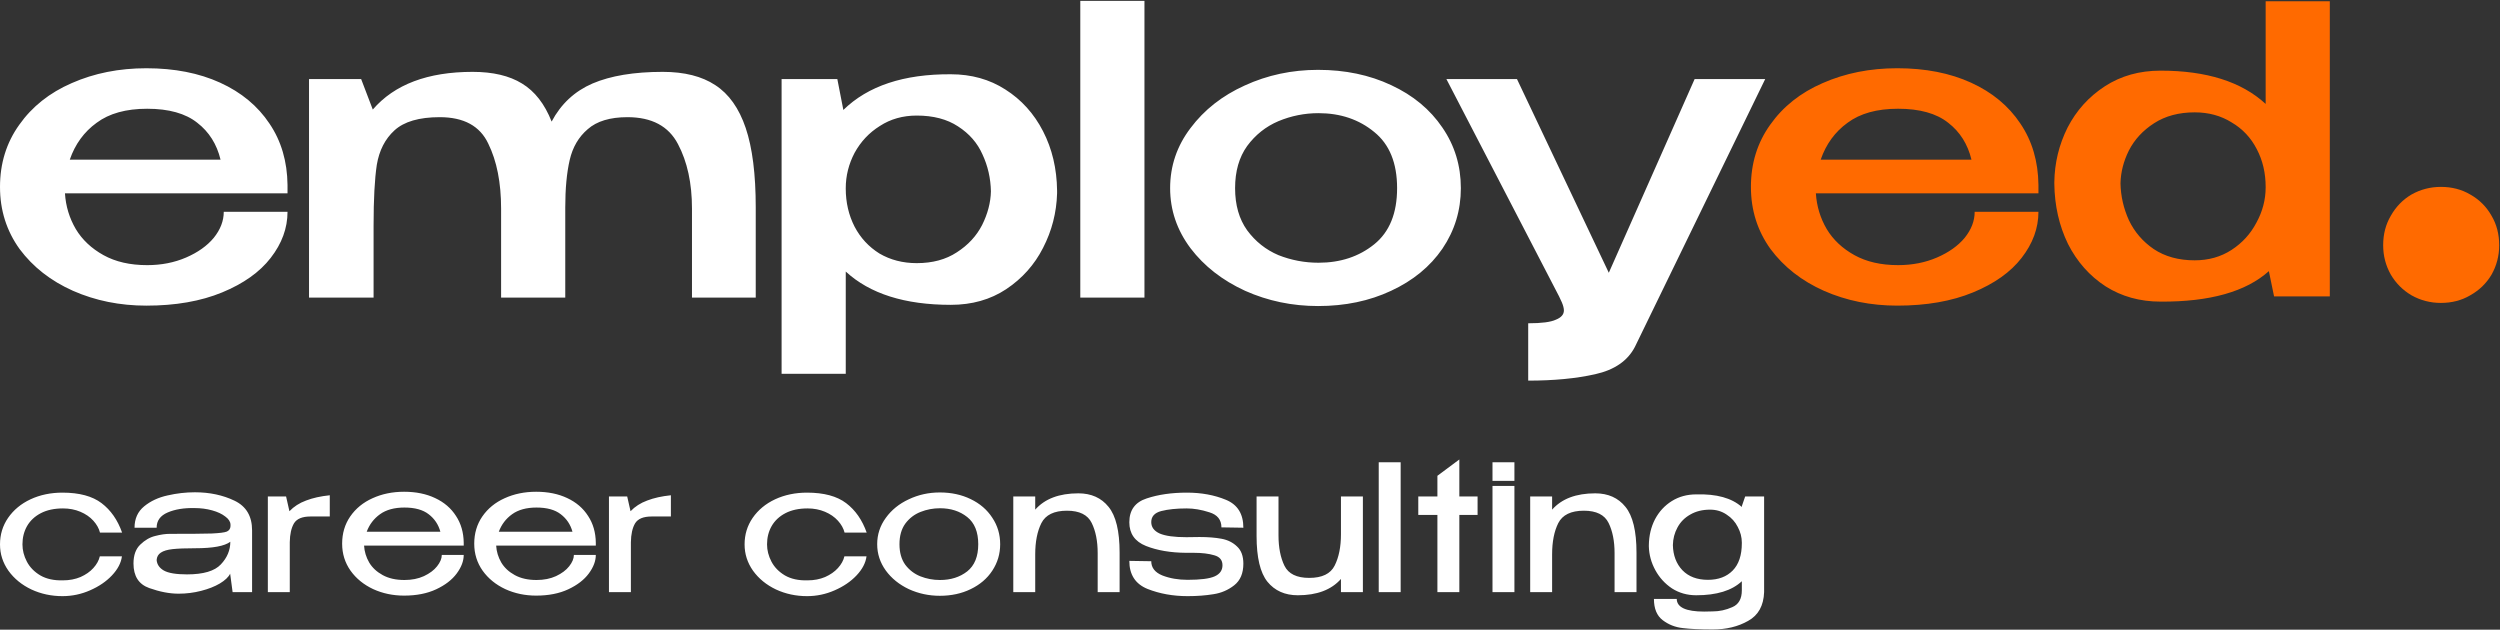 <?xml version="1.0" encoding="UTF-8"?> <svg xmlns="http://www.w3.org/2000/svg" width="798" height="201" viewBox="0 0 798 201" fill="none"><rect x="0" y="0" width="798" height="201" fill="#333333" stroke="none"/><g clip-path="url(#clip0_1712_36754)"><path d="M91.776 61.721H20.736C20.992 65.817 22.144 69.614 24.192 73.113C26.24 76.526 29.184 79.3 33.024 81.433C36.864 83.566 41.515 84.633 46.976 84.633C51.499 84.633 55.637 83.822 59.392 82.201C63.147 80.58 66.091 78.489 68.224 75.929C70.357 73.284 71.424 70.51 71.424 67.609H91.776C91.776 72.814 89.984 77.721 86.4 82.329C82.901 86.852 77.739 90.521 70.912 93.337C64.085 96.153 56.021 97.561 46.72 97.561C38.272 97.561 30.464 95.982 23.296 92.825C16.213 89.668 10.539 85.23 6.272 79.513C2.091 73.71 0 67.097 0 59.673C0 52.164 2.048 45.55 6.144 39.833C10.24 34.03 15.829 29.593 22.912 26.521C30.08 23.364 38.016 21.785 46.72 21.785C55.68 21.785 63.531 23.321 70.272 26.393C77.013 29.465 82.261 33.817 86.016 39.449C89.771 44.996 91.691 51.524 91.776 59.033V59.673V61.721ZM46.976 34.713C40.235 34.713 34.859 36.206 30.848 39.193C26.837 42.094 23.979 46.02 22.272 50.969H70.4C69.205 46.02 66.731 42.094 62.976 39.193C59.221 36.206 53.888 34.713 46.976 34.713ZM211.536 22.937C218.448 22.937 224.037 24.345 228.304 27.161C232.656 29.977 235.899 34.542 238.032 40.857C240.165 47.172 241.232 55.62 241.232 66.201V95.001H220.88V66.585C220.88 58.478 219.387 51.609 216.4 45.977C213.413 40.26 208.037 37.401 200.272 37.401C194.725 37.401 190.501 38.681 187.6 41.241C184.699 43.716 182.779 47.001 181.84 51.097C180.901 55.193 180.432 60.228 180.432 66.201V95.001H159.952V66.585C159.952 58.308 158.587 51.396 155.856 45.849C153.211 40.217 148.048 37.401 140.368 37.401C133.797 37.401 128.976 38.809 125.904 41.625C122.917 44.356 121.04 48.025 120.272 52.633C119.589 57.156 119.248 63.598 119.248 71.961V95.001H98.64V25.241H115.28L118.992 34.969C125.904 26.948 136.528 22.937 150.864 22.937C157.349 22.937 162.597 24.174 166.608 26.649C170.704 29.124 173.861 33.177 176.08 38.809C179.067 33.177 183.419 29.124 189.136 26.649C194.939 24.174 202.405 22.937 211.536 22.937ZM337.421 61.721C337.25 67.865 335.757 73.668 332.941 79.129C330.21 84.505 326.285 88.9 321.165 92.313C316.13 95.641 310.242 97.305 303.501 97.305C288.824 97.305 277.645 93.764 269.965 86.681V119.321H249.485V25.241H267.277L269.197 35.097C277.048 27.417 288.482 23.62 303.501 23.705C310.072 23.705 315.874 25.326 320.909 28.569C326.029 31.812 330.04 36.249 332.941 41.881C335.842 47.513 337.336 53.828 337.421 60.825V61.209V61.721ZM292.621 83.993C297.656 83.993 301.922 82.841 305.421 80.537C309.005 78.233 311.693 75.332 313.485 71.833C315.277 68.249 316.216 64.665 316.301 61.081C316.216 56.9 315.32 52.974 313.613 49.305C311.992 45.636 309.389 42.649 305.805 40.345C302.306 38.041 297.912 36.889 292.621 36.889C288.184 36.889 284.258 37.998 280.845 40.217C277.432 42.35 274.744 45.209 272.781 48.793C270.904 52.377 269.965 56.132 269.965 60.057V60.185C269.965 64.622 270.904 68.676 272.781 72.345C274.658 75.929 277.304 78.788 280.717 80.921C284.216 82.969 288.184 83.993 292.621 83.993ZM365.31 95.001H344.83V0.281H365.31V95.001ZM420.737 22.297C429.356 22.297 437.121 23.918 444.033 27.161C451.03 30.404 456.492 34.926 460.417 40.729C464.342 46.446 466.305 52.889 466.305 60.057C466.305 67.14 464.342 73.582 460.417 79.385C456.492 85.102 451.03 89.582 444.033 92.825C437.121 96.068 429.356 97.689 420.737 97.689C412.46 97.689 404.694 96.068 397.441 92.825C390.188 89.497 384.385 84.974 380.033 79.257C375.681 73.454 373.505 67.054 373.505 60.057C373.505 52.974 375.681 46.574 380.033 40.857C384.385 35.054 390.145 30.532 397.313 27.289C404.566 23.961 412.374 22.297 420.737 22.297ZM420.865 83.865C427.862 83.865 433.793 81.902 438.657 77.977C443.521 74.052 445.953 68.078 445.953 60.057C445.953 52.036 443.521 46.062 438.657 42.137C433.793 38.126 427.862 36.121 420.865 36.121C416.428 36.121 412.161 36.974 408.065 38.681C404.054 40.388 400.726 43.033 398.081 46.617C395.521 50.201 394.241 54.681 394.241 60.057C394.241 65.433 395.521 69.913 398.081 73.497C400.726 77.081 404.054 79.726 408.065 81.433C412.161 83.054 416.428 83.865 420.865 83.865ZM563.452 25.241L521.852 110.745C519.548 115.182 515.324 118.084 509.18 119.449C503.121 120.814 495.996 121.497 487.804 121.497V103.193C492.071 103.193 495.015 102.809 496.636 102.041C498.343 101.358 499.196 100.377 499.196 99.097C499.196 98.414 498.983 97.561 498.556 96.537C498.129 95.598 497.831 94.958 497.66 94.617L461.692 25.241H484.22L513.532 87.065L540.924 25.241H563.452Z" fill="white"></path><path d="M650.669 61.718H579.629C579.885 65.814 581.037 69.611 583.085 73.11C585.133 76.523 588.077 79.297 591.917 81.43C595.757 83.563 600.408 84.63 605.869 84.63C610.392 84.63 614.53 83.819 618.285 82.198C622.04 80.577 624.984 78.486 627.117 75.926C629.25 73.281 630.317 70.507 630.317 67.606H650.669C650.669 72.811 648.877 77.718 645.293 82.326C641.794 86.849 636.632 90.518 629.805 93.334C622.978 96.15 614.914 97.558 605.613 97.558C597.165 97.558 589.357 95.979 582.189 92.822C575.106 89.665 569.432 85.227 565.165 79.51C560.984 73.707 558.893 67.094 558.893 59.67C558.893 52.161 560.941 45.547 565.037 39.83C569.133 34.027 574.722 29.59 581.805 26.518C588.973 23.361 596.909 21.782 605.613 21.782C614.573 21.782 622.424 23.318 629.165 26.39C635.906 29.462 641.154 33.814 644.909 39.446C648.664 44.993 650.584 51.521 650.669 59.03V59.67V61.718ZM605.869 34.71C599.128 34.71 593.752 36.203 589.741 39.19C585.73 42.091 582.872 46.017 581.165 50.966H629.293C628.098 46.017 625.624 42.091 621.869 39.19C618.114 36.203 612.781 34.71 605.869 34.71ZM723.197 0.406H743.677V94.614H725.885L724.221 86.55C716.882 93.121 705.362 96.363 689.661 96.278C683.09 96.278 677.245 94.657 672.125 91.414C667.005 88.086 662.994 83.563 660.093 77.846C657.277 72.043 655.826 65.643 655.741 58.646V58.39V58.134C655.826 51.99 657.234 46.187 659.965 40.726C662.781 35.265 666.749 30.87 671.869 27.542C676.989 24.214 682.92 22.55 689.661 22.55C704.338 22.55 715.517 26.091 723.197 33.174V0.406ZM700.541 83.094C704.978 83.094 708.904 81.985 712.317 79.766C715.73 77.547 718.376 74.646 720.253 71.062C722.216 67.478 723.197 63.723 723.197 59.798V59.67C723.197 55.233 722.258 51.222 720.381 47.638C718.504 43.969 715.816 41.11 712.317 39.062C708.904 36.929 704.978 35.862 700.541 35.862C695.506 35.862 691.197 37.014 687.613 39.318C684.029 41.622 681.341 44.523 679.549 48.022C677.842 51.435 676.946 54.934 676.861 58.518C676.946 62.614 677.842 66.539 679.549 70.294C681.341 74.049 683.986 77.121 687.485 79.51C691.069 81.899 695.421 83.094 700.541 83.094Z" fill="#FF6A00"></path><path d="M779.131 96.692C775.747 96.692 772.614 95.877 769.731 94.248C766.974 92.619 764.78 90.425 763.151 87.668C761.522 84.785 760.707 81.653 760.707 78.269C760.707 74.76 761.522 71.626 763.151 68.868C764.78 65.986 766.974 63.729 769.731 62.1C772.614 60.471 775.747 59.656 779.131 59.656C782.64 59.656 785.774 60.471 788.531 62.1C791.414 63.729 793.67 65.986 795.299 68.868C796.928 71.626 797.743 74.76 797.743 78.269C797.743 81.653 796.928 84.785 795.299 87.668C793.67 90.425 791.414 92.619 788.531 94.248C785.774 95.877 782.64 96.692 779.131 96.692Z" fill="#FF6A00"></path><path d="M0 173.768C0 170.632 0.859 167.813 2.576 165.312C4.331 162.773 6.72 160.795 9.744 159.376C12.805 157.957 16.203 157.248 19.936 157.248C25.312 157.248 29.475 158.368 32.424 160.608C35.373 162.848 37.557 165.984 38.976 170.016H31.92C31.584 168.672 30.875 167.403 29.792 166.208C28.709 165.013 27.328 164.061 25.648 163.352C23.968 162.643 22.12 162.288 20.104 162.288C17.341 162.288 14.989 162.792 13.048 163.8C11.107 164.808 9.632 166.189 8.624 167.944C7.653 169.661 7.168 171.603 7.168 173.768C7.168 175.635 7.635 177.464 8.568 179.256C9.501 181.048 10.939 182.523 12.88 183.68C14.821 184.8 17.229 185.323 20.104 185.248C22.157 185.248 24.024 184.893 25.704 184.184C27.384 183.437 28.747 182.485 29.792 181.328C30.875 180.133 31.565 178.883 31.864 177.576H38.92C38.659 179.667 37.595 181.701 35.728 183.68C33.899 185.621 31.565 187.208 28.728 188.44C25.928 189.672 22.997 190.288 19.936 190.288C16.389 190.288 13.085 189.579 10.024 188.16C6.963 186.704 4.517 184.707 2.688 182.168C0.896 179.629 0 176.829 0 173.768ZM62.208 157.136C66.912 157.136 71.131 158.032 74.864 159.824C78.597 161.616 80.464 164.771 80.464 169.288V189H74.248L73.464 183.12C72.941 184.203 71.84 185.248 70.16 186.256C68.517 187.227 66.52 188.011 64.168 188.608C61.853 189.205 59.464 189.504 57 189.504C54.125 189.504 51.008 188.907 47.648 187.712C44.288 186.517 42.608 183.904 42.608 179.872C42.608 177.221 43.336 175.205 44.792 173.824C46.248 172.405 47.835 171.491 49.552 171.08C51.269 170.632 52.8 170.408 54.144 170.408C60.603 170.408 65.064 170.371 67.528 170.296C70.029 170.184 71.653 169.979 72.4 169.68C73.147 169.344 73.539 168.765 73.576 167.944V167.44C73.539 166.507 72.979 165.648 71.896 164.864C70.851 164.043 69.451 163.389 67.696 162.904C65.941 162.419 64.075 162.176 62.096 162.176C58.736 162.101 55.88 162.568 53.528 163.576C51.176 164.584 50 166.208 50 168.448H42.944C42.944 165.573 43.971 163.296 46.024 161.616C48.077 159.936 50.56 158.779 53.472 158.144C56.384 157.472 59.296 157.136 62.208 157.136ZM59.688 183.344C64.915 183.344 68.517 182.28 70.496 180.152C72.512 178.024 73.52 175.616 73.52 172.928C71.691 174.309 67.957 175 62.32 175C59.221 175 56.813 175.093 55.096 175.28C53.416 175.467 52.165 175.84 51.344 176.4C50.523 176.923 50.075 177.707 50 178.752C50.112 180.171 50.877 181.291 52.296 182.112C53.752 182.933 56.216 183.344 59.688 183.344ZM92.384 163.184C93.803 161.691 95.576 160.552 97.704 159.768C99.832 158.947 102.352 158.387 105.264 158.088V164.864H99.104C96.491 164.864 94.736 165.592 93.84 167.048C92.982 168.504 92.534 170.52 92.496 173.096V189H85.496V158.48H91.32L92.384 163.184ZM148.019 174.16H116.211C116.323 176.064 116.864 177.856 117.835 179.536C118.806 181.179 120.243 182.523 122.147 183.568C124.051 184.613 126.366 185.136 129.091 185.136C131.443 185.136 133.515 184.725 135.307 183.904C137.136 183.045 138.536 182 139.507 180.768C140.515 179.499 141.019 178.285 141.019 177.128H148.019C148.019 179.069 147.272 181.048 145.779 183.064C144.286 185.08 142.102 186.76 139.227 188.104C136.352 189.448 132.936 190.12 128.979 190.12C125.432 190.12 122.147 189.429 119.123 188.048C116.099 186.629 113.691 184.669 111.899 182.168C110.107 179.629 109.211 176.755 109.211 173.544C109.211 170.259 110.07 167.365 111.787 164.864C113.542 162.325 115.912 160.384 118.899 159.04C121.923 157.659 125.283 156.968 128.979 156.968C132.75 156.968 136.054 157.64 138.891 158.984C141.766 160.328 143.987 162.232 145.555 164.696C147.16 167.123 147.982 169.979 148.019 173.264V174.16ZM129.091 162.008C125.88 162.008 123.286 162.717 121.307 164.136C119.328 165.555 117.91 167.421 117.051 169.736H140.571C139.936 167.421 138.686 165.555 136.819 164.136C134.99 162.717 132.414 162.008 129.091 162.008ZM190.183 174.16H158.375C158.487 176.064 159.028 177.856 159.999 179.536C160.97 181.179 162.407 182.523 164.311 183.568C166.215 184.613 168.53 185.136 171.255 185.136C173.607 185.136 175.679 184.725 177.471 183.904C179.3 183.045 180.7 182 181.671 180.768C182.679 179.499 183.183 178.285 183.183 177.128H190.183C190.183 179.069 189.436 181.048 187.943 183.064C186.45 185.08 184.266 186.76 181.391 188.104C178.516 189.448 175.1 190.12 171.143 190.12C167.596 190.12 164.311 189.429 161.287 188.048C158.263 186.629 155.855 184.669 154.063 182.168C152.271 179.629 151.375 176.755 151.375 173.544C151.375 170.259 152.234 167.365 153.951 164.864C155.706 162.325 158.076 160.384 161.063 159.04C164.087 157.659 167.447 156.968 171.143 156.968C174.914 156.968 178.218 157.64 181.055 158.984C183.93 160.328 186.151 162.232 187.719 164.696C189.324 167.123 190.146 169.979 190.183 173.264V174.16ZM171.255 162.008C168.044 162.008 165.45 162.717 163.471 164.136C161.492 165.555 160.074 167.421 159.215 169.736H182.735C182.1 167.421 180.85 165.555 178.983 164.136C177.154 162.717 174.578 162.008 171.255 162.008ZM201.267 163.184C202.686 161.691 204.459 160.552 206.587 159.768C208.715 158.947 211.235 158.387 214.147 158.088V164.864H207.987C205.374 164.864 203.619 165.592 202.723 167.048C201.864 168.504 201.416 170.52 201.379 173.096V189H194.379V158.48H200.203L201.267 163.184ZM237.672 173.768C237.672 170.632 238.531 167.813 240.248 165.312C242.003 162.773 244.392 160.795 247.416 159.376C250.477 157.957 253.875 157.248 257.608 157.248C262.984 157.248 267.147 158.368 270.096 160.608C273.045 162.848 275.229 165.984 276.648 170.016H269.592C269.256 168.672 268.547 167.403 267.464 166.208C266.381 165.013 265 164.061 263.32 163.352C261.64 162.643 259.792 162.288 257.776 162.288C255.013 162.288 252.661 162.792 250.72 163.8C248.779 164.808 247.304 166.189 246.296 167.944C245.325 169.661 244.84 171.603 244.84 173.768C244.84 175.635 245.307 177.464 246.24 179.256C247.173 181.048 248.611 182.523 250.552 183.68C252.493 184.8 254.901 185.323 257.776 185.248C259.829 185.248 261.696 184.893 263.376 184.184C265.056 183.437 266.419 182.485 267.464 181.328C268.547 180.133 269.237 178.883 269.536 177.576H276.592C276.331 179.667 275.267 181.701 273.4 183.68C271.571 185.621 269.237 187.208 266.4 188.44C263.6 189.672 260.669 190.288 257.608 190.288C254.061 190.288 250.757 189.579 247.696 188.16C244.635 186.704 242.189 184.707 240.36 182.168C238.568 179.629 237.672 176.829 237.672 173.768ZM299.992 157.192C303.651 157.192 306.936 157.901 309.848 159.32C312.797 160.739 315.093 162.717 316.736 165.256C318.416 167.757 319.256 170.576 319.256 173.712C319.256 176.811 318.416 179.629 316.736 182.168C315.093 184.669 312.797 186.629 309.848 188.048C306.936 189.467 303.651 190.176 299.992 190.176C296.483 190.176 293.179 189.467 290.08 188.048C287.019 186.592 284.573 184.613 282.744 182.112C280.915 179.573 280 176.773 280 173.712C280 170.613 280.915 167.813 282.744 165.312C284.573 162.773 287.019 160.795 290.08 159.376C293.141 157.92 296.445 157.192 299.992 157.192ZM300.048 185.136C303.483 185.136 306.376 184.221 308.728 182.392C311.08 180.525 312.256 177.632 312.256 173.712C312.256 169.792 311.08 166.899 308.728 165.032C306.376 163.165 303.483 162.232 300.048 162.232C297.883 162.232 295.811 162.624 293.832 163.408C291.853 164.192 290.229 165.443 288.96 167.16C287.728 168.877 287.112 171.061 287.112 173.712C287.112 176.363 287.728 178.547 288.96 180.264C290.229 181.944 291.835 183.176 293.776 183.96C295.755 184.744 297.845 185.136 300.048 185.136ZM344.218 157.472C348.324 157.472 351.535 158.909 353.85 161.784C356.202 164.659 357.378 169.531 357.378 176.4V189H350.378V176.568C350.378 172.723 349.743 169.512 348.474 166.936C347.204 164.323 344.572 163.016 340.578 163.016C336.471 163.016 333.746 164.341 332.402 166.992C331.095 169.605 330.442 172.928 330.442 176.96V189H323.442V158.48H330.442V162.68C333.503 159.208 338.095 157.472 344.218 157.472ZM382.88 171.416C385.606 171.416 387.958 171.603 389.936 171.976C391.915 172.349 393.558 173.171 394.864 174.44C396.208 175.672 396.88 177.501 396.88 179.928C396.88 182.989 395.91 185.285 393.968 186.816C392.027 188.347 389.806 189.299 387.304 189.672C384.84 190.083 382.096 190.288 379.072 190.288C374.443 190.288 370.187 189.523 366.304 187.992C362.422 186.424 360.48 183.437 360.48 179.032L367.48 179.144C367.48 181.197 368.656 182.709 371.008 183.68C373.398 184.613 376.086 185.08 379.072 185.08C383.216 185.08 386.11 184.707 387.752 183.96C389.395 183.213 390.216 182.037 390.216 180.432C390.216 178.789 389.339 177.725 387.584 177.24C385.83 176.717 383.646 176.456 381.032 176.456H378.568C373.64 176.419 369.384 175.691 365.8 174.272C362.254 172.853 360.48 170.333 360.48 166.712C360.48 162.829 362.328 160.291 366.024 159.096C369.72 157.864 373.995 157.248 378.848 157.248C383.478 157.248 387.64 158.013 391.336 159.544C395.032 161.075 396.88 164.043 396.88 168.448L389.88 168.336C389.88 165.909 388.592 164.304 386.016 163.52C383.478 162.699 381.07 162.288 378.792 162.288C375.544 162.288 372.838 162.568 370.672 163.128C368.544 163.688 367.48 164.864 367.48 166.656C367.48 168.261 368.376 169.475 370.168 170.296C371.998 171.08 374.835 171.472 378.68 171.472L382.88 171.416ZM428.034 158.48H435.034V189H428.034V184.8C424.972 188.272 420.38 190.008 414.258 190.008C410.151 190.008 406.922 188.571 404.57 185.696C402.255 182.821 401.098 177.949 401.098 171.08V158.48H408.098V170.912C408.098 174.757 408.732 177.987 410.002 180.6C411.271 183.176 413.903 184.464 417.898 184.464C422.004 184.464 424.711 183.157 426.018 180.544C427.362 177.893 428.034 174.552 428.034 170.52V158.48ZM447.09 189H440.09V147.56H447.09V189ZM465.82 158.48H471.644V164.36H465.82V189H458.82V164.36H452.716V158.48H458.82V151.872L465.82 146.664V158.48ZM483.403 147.56H476.403V153.496H483.403V147.56ZM483.403 189H476.403V155.12H483.403V189ZM509.21 157.472C513.316 157.472 516.527 158.909 518.842 161.784C521.194 164.659 522.37 169.531 522.37 176.4V189H515.37V176.568C515.37 172.723 514.735 169.512 513.466 166.936C512.196 164.323 509.564 163.016 505.57 163.016C501.463 163.016 498.738 164.341 497.394 166.992C496.087 169.605 495.434 172.928 495.434 176.96V189H488.434V158.48H495.434V162.68C498.495 159.208 503.087 157.472 509.21 157.472ZM563.105 158.48V189C562.955 193.331 561.257 196.392 558.009 198.184C554.798 200.013 551.027 200.928 546.697 200.928C542.739 200.928 539.547 200.779 537.121 200.48C534.731 200.219 532.603 199.379 530.737 197.96C528.87 196.541 527.937 194.283 527.937 191.184H535.217C535.254 193.872 538.166 195.216 543.953 195.216L546.697 195.16C548.825 195.16 550.897 194.712 552.912 193.816C554.966 192.957 555.993 191.165 555.993 188.44V185.528C552.819 188.515 547.966 190.008 541.433 190.008C538.558 190.008 535.982 189.28 533.705 187.824C531.465 186.331 529.691 184.389 528.385 182C527.078 179.611 526.387 177.091 526.313 174.44V174.216V174.048C526.35 170.987 527.003 168.224 528.273 165.76C529.579 163.296 531.371 161.355 533.649 159.936C535.926 158.517 538.521 157.808 541.433 157.808C547.929 157.621 552.782 158.965 555.993 161.84V161.56L557.057 158.48H563.105ZM545.185 185.08C548.507 185.08 551.139 184.091 553.081 182.112C555.022 180.133 555.993 177.221 555.993 173.376V173.208C555.993 171.491 555.563 169.829 554.705 168.224C553.883 166.581 552.689 165.256 551.121 164.248C549.59 163.203 547.835 162.68 545.857 162.68C543.43 162.68 541.321 163.203 539.529 164.248C537.737 165.256 536.374 166.637 535.441 168.392C534.507 170.109 534.022 171.976 533.985 173.992C534.059 177.277 535.067 179.947 537.009 182C538.987 184.053 541.713 185.08 545.185 185.08Z" fill="white"></path></g><defs><clipPath id="clip0_1712_36754"><rect width="798" height="201" fill="white"></rect></clipPath></defs></svg> 